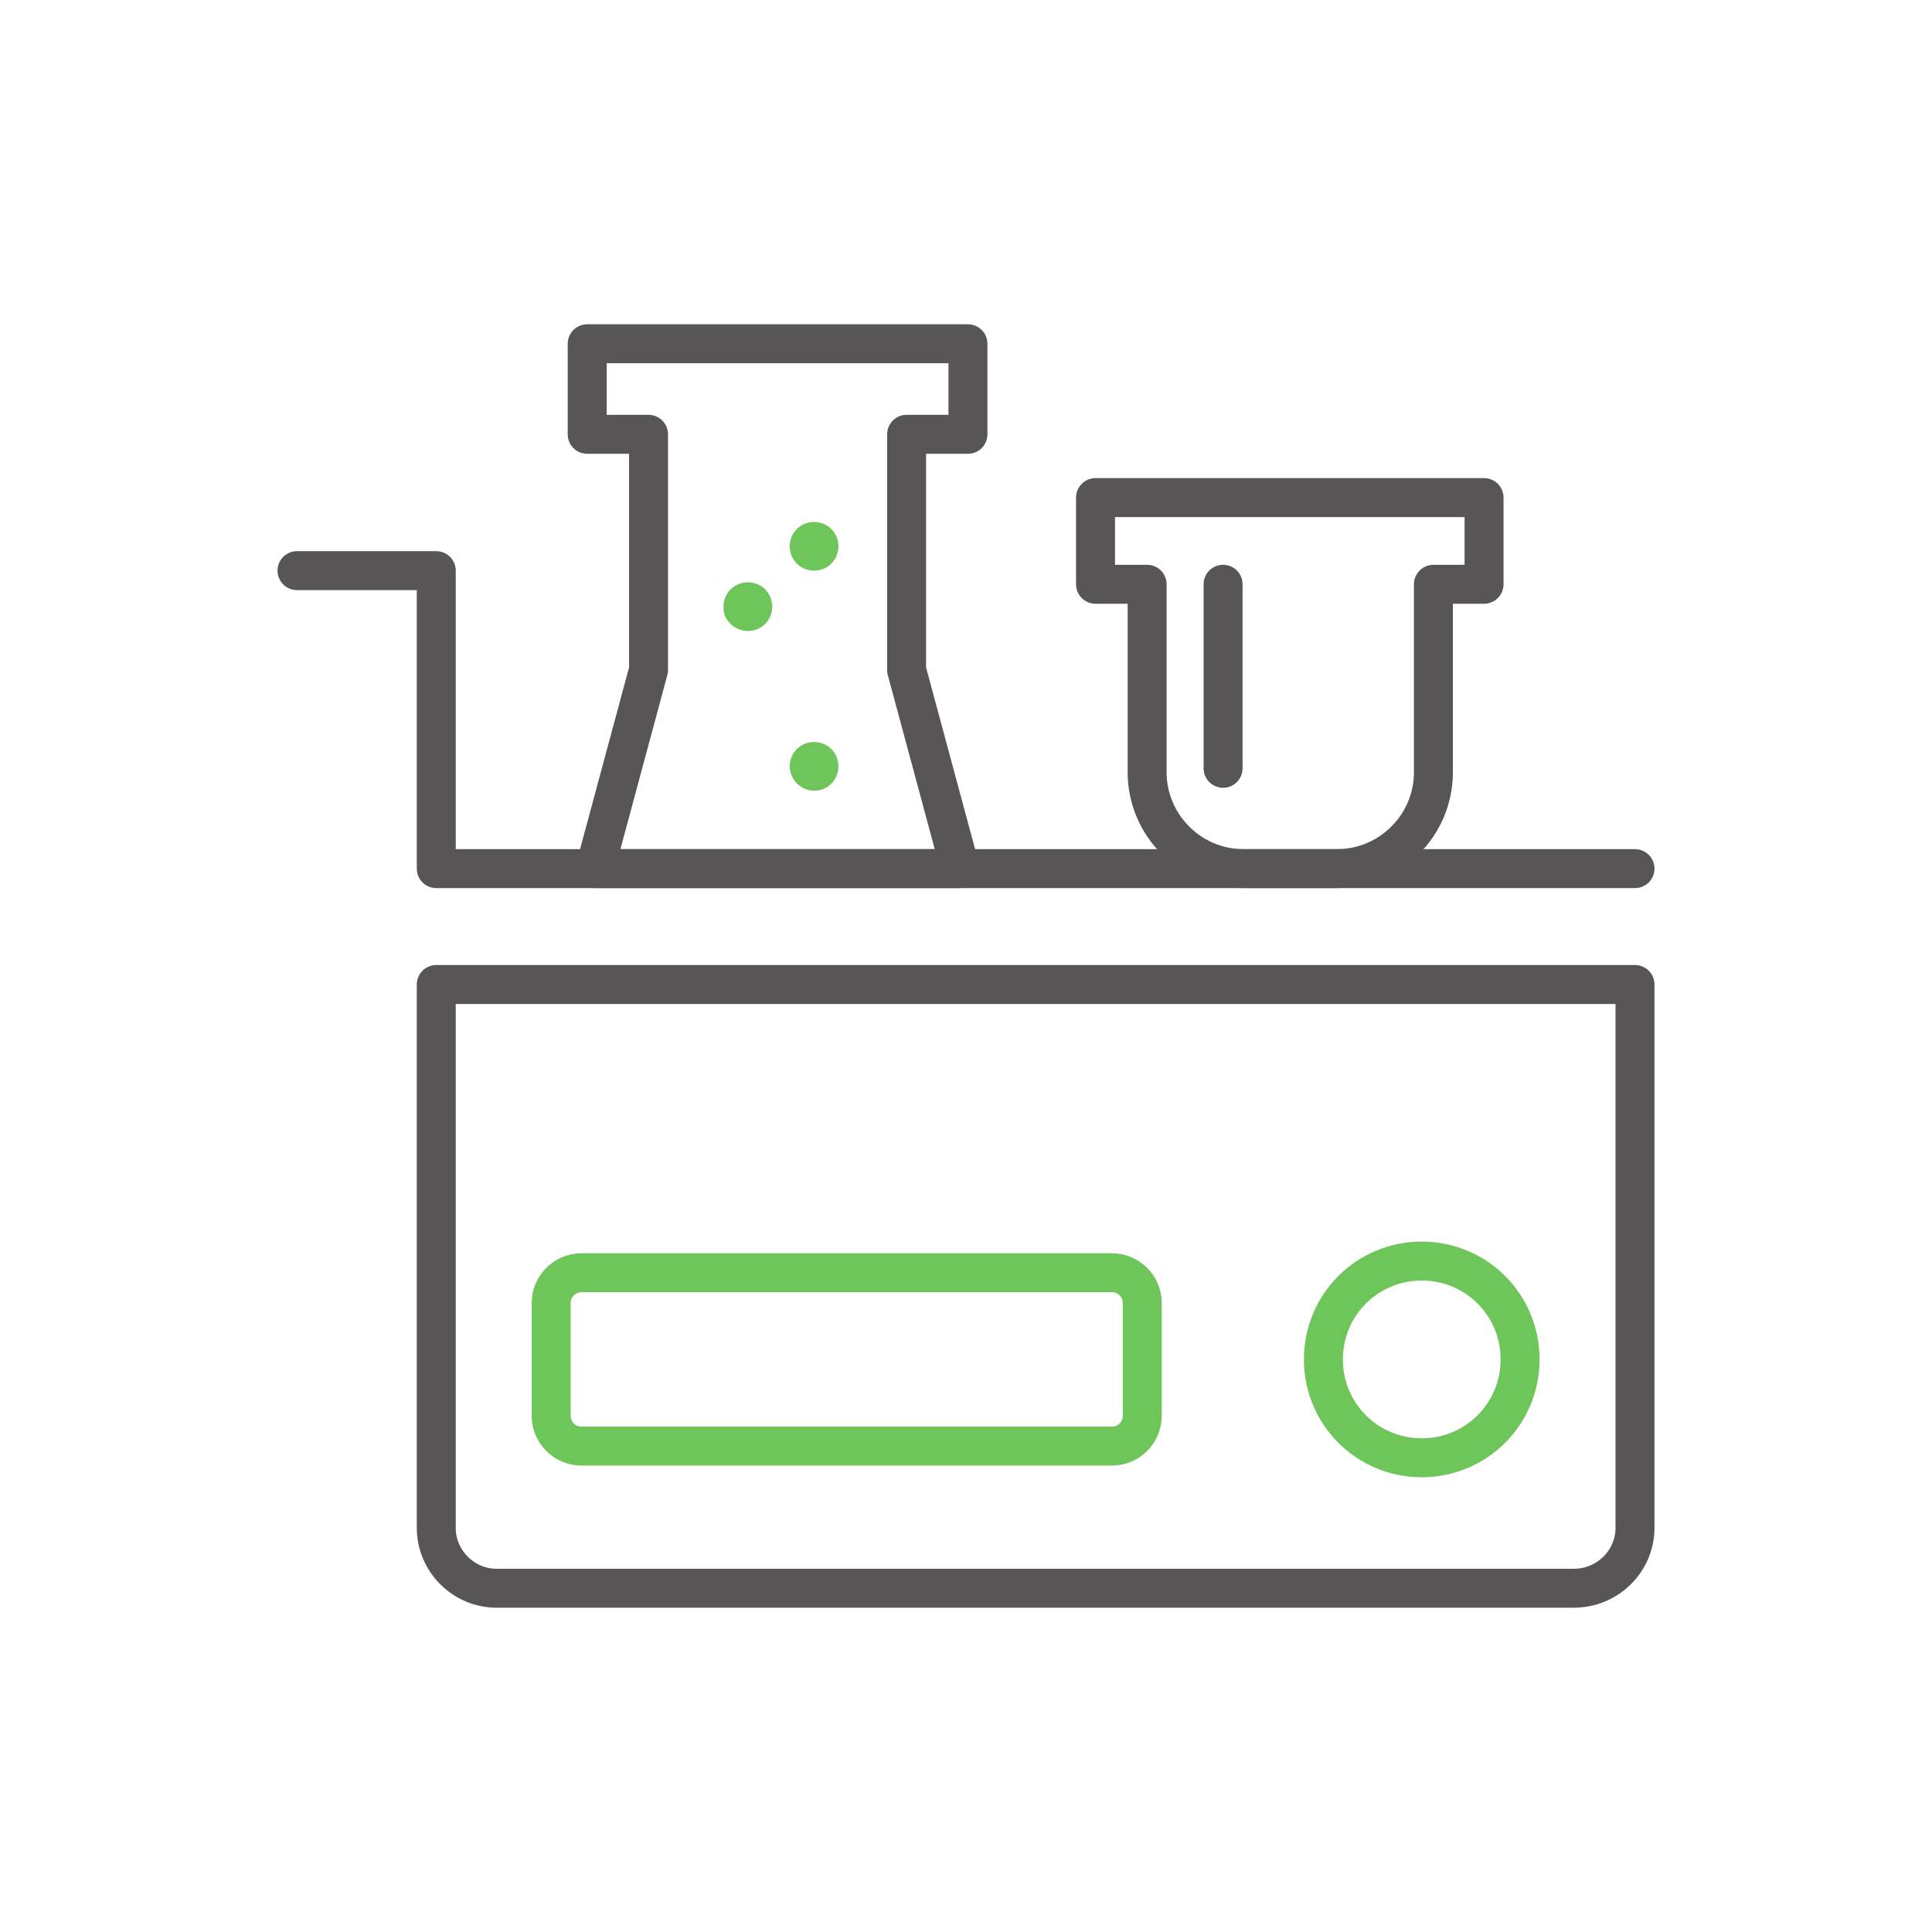 <?xml version="1.0" encoding="utf-8"?>
<!-- Generator: Adobe Illustrator 24.3.0, SVG Export Plug-In . SVG Version: 6.00 Build 0)  -->
<svg version="1.1" id="Ebene_1" xmlns="http://www.w3.org/2000/svg" xmlns:xlink="http://www.w3.org/1999/xlink" x="0px" y="0px"
	 viewBox="0 0 198.4 198.4" style="enable-background:new 0 0 198.4 198.4;" xml:space="preserve">
<style type="text/css">
	.st0{fill:none;stroke:#575556;stroke-width:4;stroke-linecap:round;stroke-linejoin:round;}
	.st1{fill:none;stroke:#6EC55A;stroke-width:4;stroke-linecap:round;stroke-linejoin:round;}
	.st2{fill:#6EC55A;}
</style>
<g>
	<g>
		<polyline class="st0" points="30.5,58.6 44.8,58.6 44.8,89.2 167.9,89.2 		"/>
		<polygon class="st0" points="99.4,44.6 99.4,35.3 60.3,35.3 60.3,44.6 66.6,44.6 66.6,68.8 61.1,89.2 98.6,89.2 93.1,68.8 
			93.1,44.6 		"/>
	</g>
	<line class="st0" x1="125.6" y1="60" x2="125.6" y2="78.9"/>
	<g>
		<path class="st0" d="M152.4,60v-8.9h-39.9V60h5.3v19.3c0,5.4,4.4,9.9,9.9,9.9h9.6c5.4,0,9.9-4.4,9.9-9.9V60H152.4z"/>
		<path class="st0" d="M167.9,156.9v-55.8h-42H87.8h-43v55.8c0,3.4,2.8,6.2,6.2,6.2h36.7h38.1h35.8
			C165.1,163.1,167.9,160.3,167.9,156.9z"/>
		<path class="st1" d="M59.7,130.7c-1.7,0-3.1,1.4-3.1,3.1v11.6c0,1.7,1.4,3.1,3.1,3.1h54.5c1.7,0,3.1-1.4,3.1-3.1v-11.6
			c0-1.7-1.4-3.1-3.1-3.1H59.7z"/>
		<path class="st1" d="M146,149.7c5.6,0,10.1-4.5,10.1-10.1s-4.5-10.1-10.1-10.1s-10.1,4.5-10.1,10.1
			C135.9,145.2,140.4,149.7,146,149.7z"/>
		<path class="st2" d="M83.6,58.6c1.4,0,2.5-1.1,2.5-2.5s-1.1-2.5-2.5-2.5s-2.5,1.1-2.5,2.5S82.2,58.6,83.6,58.6"/>
		<path class="st2" d="M76.8,64.8c1.4,0,2.5-1.1,2.5-2.5s-1.1-2.5-2.5-2.5s-2.5,1.1-2.5,2.5C74.2,63.6,75.4,64.8,76.8,64.8"/>
		<path class="st2" d="M83.6,81.2c1.4,0,2.5-1.1,2.5-2.5s-1.1-2.5-2.5-2.5s-2.5,1.1-2.5,2.5C81.1,80,82.2,81.2,83.6,81.2"/>
	</g>
</g>
</svg>
